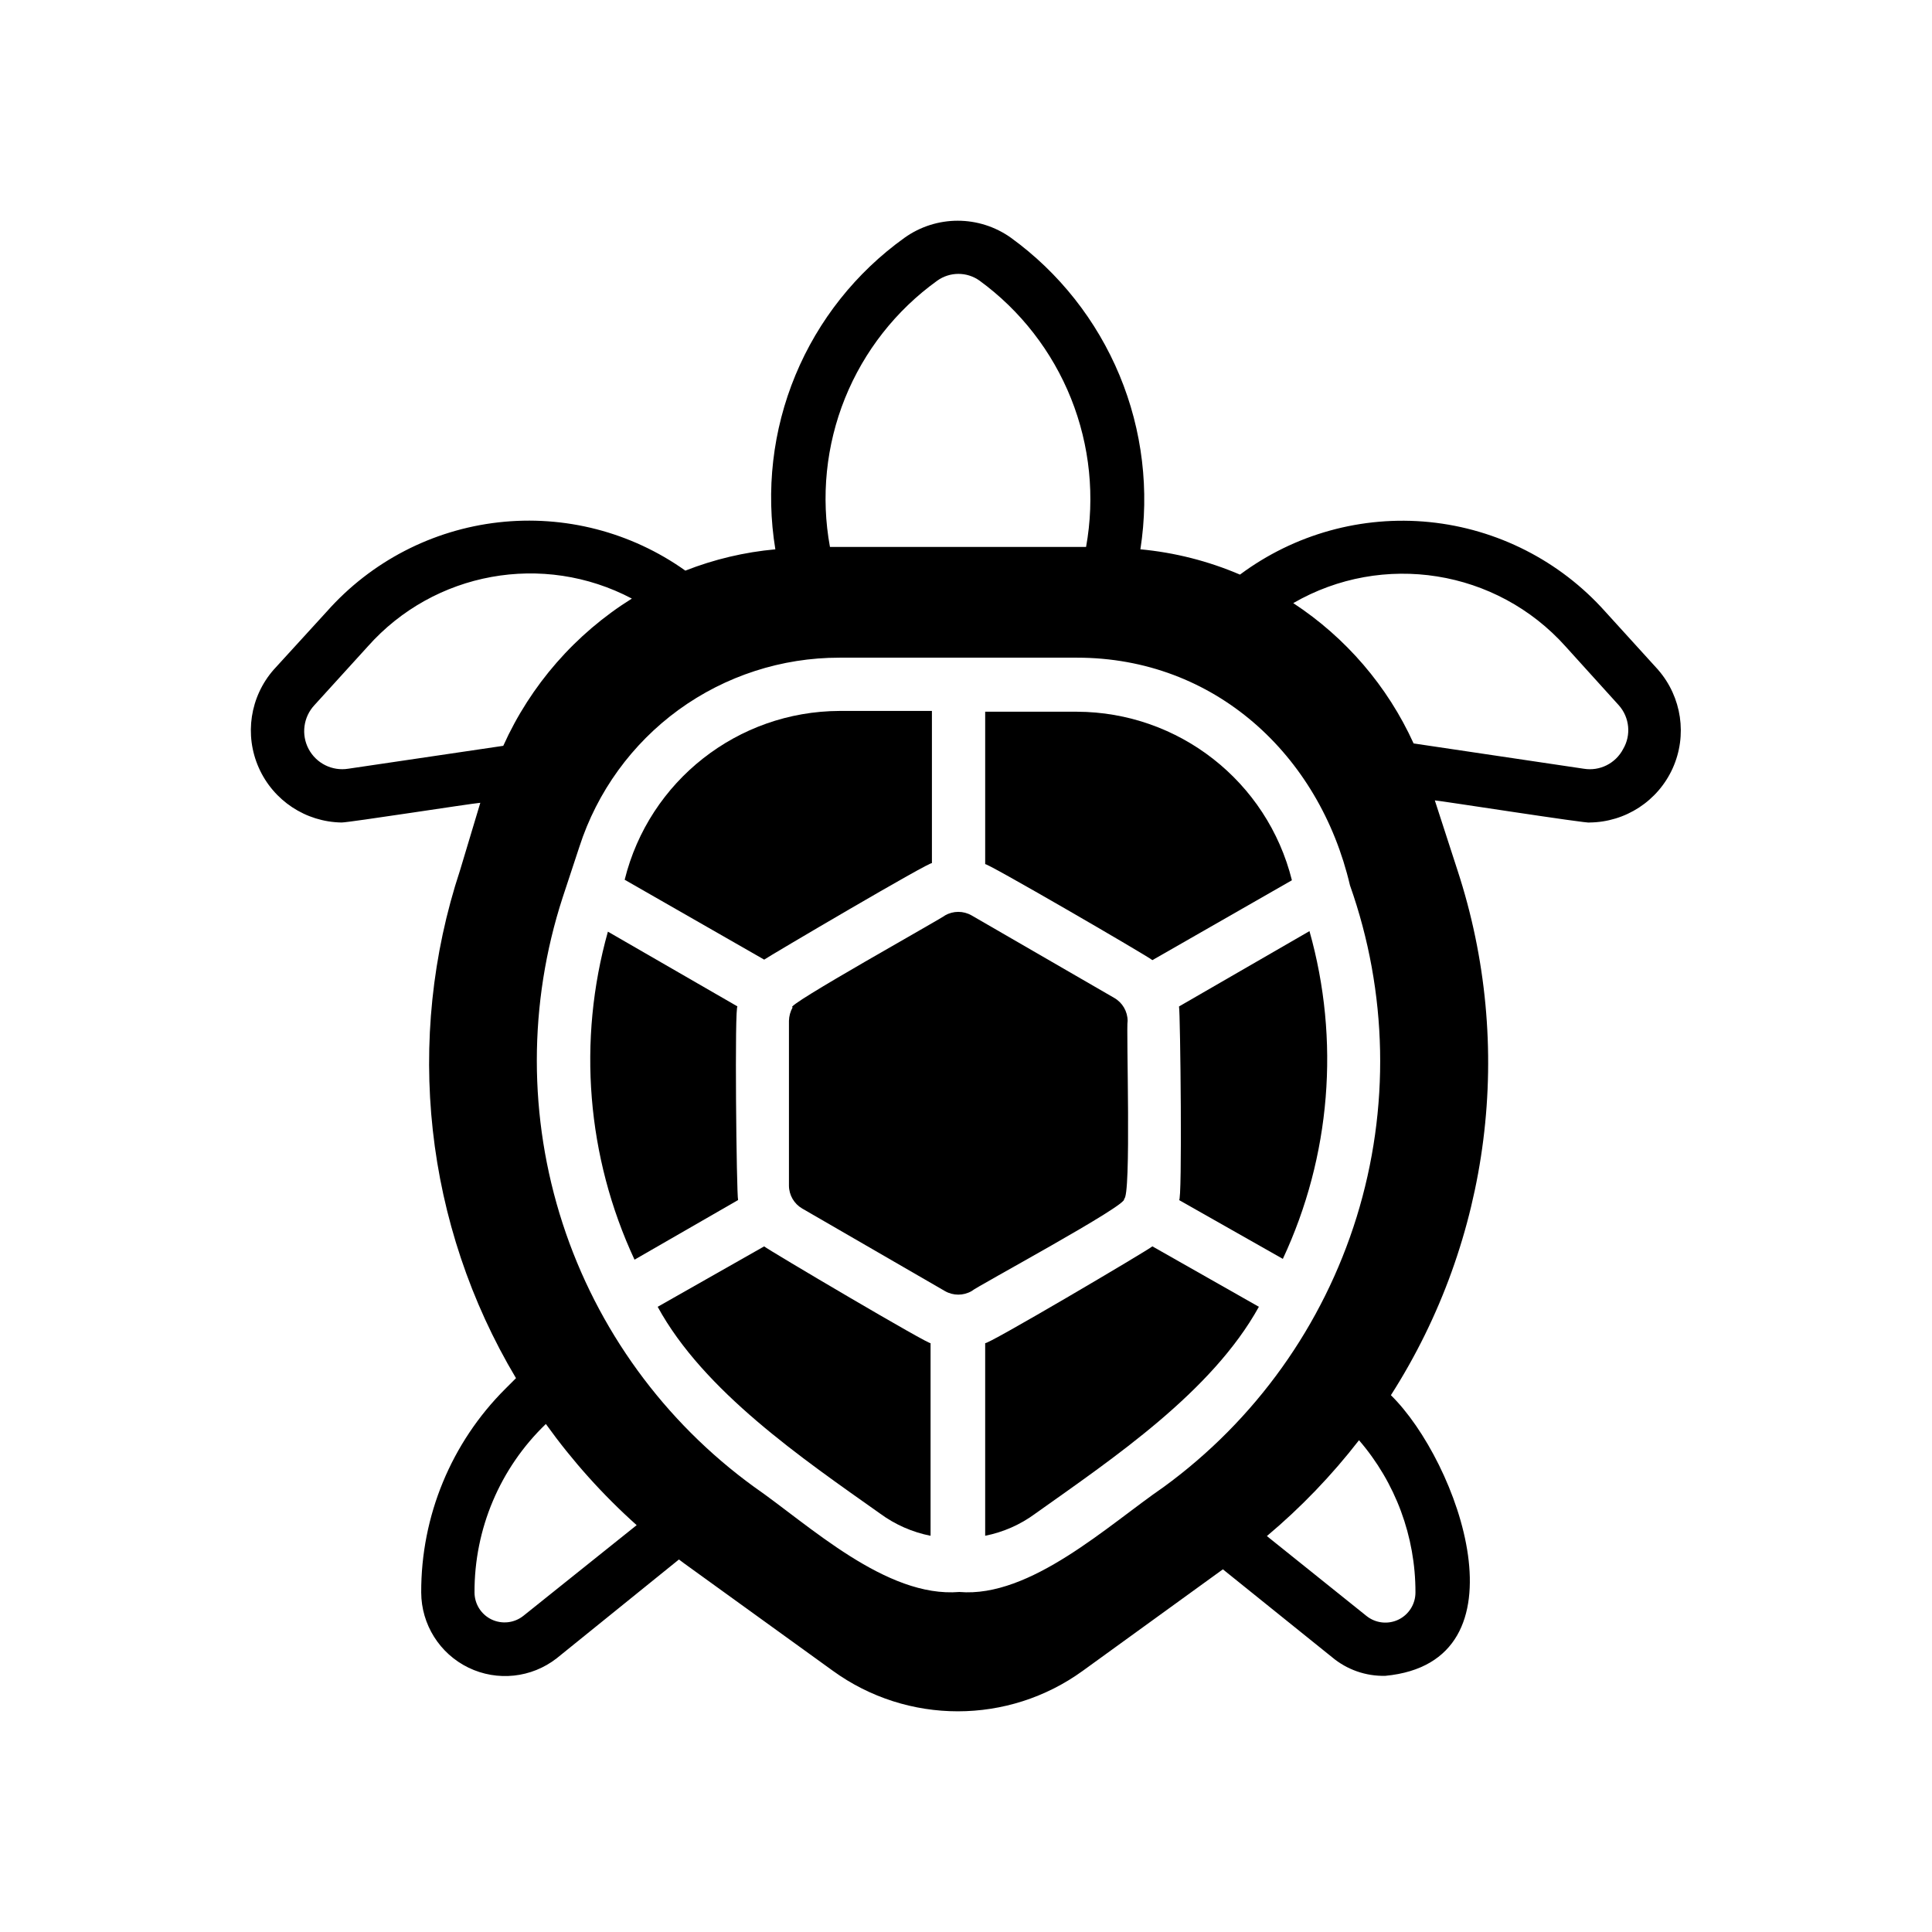 <?xml version="1.0" encoding="iso-8859-1"?>
<!-- Generator: Adobe Illustrator 15.1.0, SVG Export Plug-In . SVG Version: 6.00 Build 0)  -->
<!DOCTYPE svg PUBLIC "-//W3C//DTD SVG 1.1//EN" "http://www.w3.org/Graphics/SVG/1.1/DTD/svg11.dtd">
<svg version="1.1" id="Layer_1" xmlns:serif="http://www.serif.com/"
	 xmlns="http://www.w3.org/2000/svg" xmlns:xlink="http://www.w3.org/1999/xlink" x="0px" y="0px" width="480px" height="480px"
	 viewBox="0 0 480 480" style="enable-background:new 0 0 480 480;" xml:space="preserve">
<g id="Layer3">
	<path d="M286.309,238.543l34.662-19.845c-6.119-24.558-28.146-41.807-53.449-41.874h-22.756v37.905
		C243.84,213.538,285.516,237.749,286.309,238.543L286.309,238.543z"/>
	<path d="M292.92,298.145l25.799,14.619c11.907-25.468,14.255-54.377,6.615-81.429l-32.414,18.72
		C293.251,251.246,293.779,299.072,292.92,298.145z"/>
	<path d="M244.764,333.664v47.893c4.498-0.893,8.748-2.761,12.436-5.49c19.447-13.824,43.857-30.23,55.565-51.398l-26.46-15.016
		C285.512,310.446,244.167,334.855,244.764,333.664L244.764,333.664z"/>
	<path d="M189.857,309.657l-26.46,15.016c11.444,20.97,35.851,37.64,55.297,51.399c3.721,2.729,7.988,4.597,12.503,5.49v-47.89
		c0.728,1.125-40.484-23.218-41.345-24.012L189.857,309.657L189.857,309.657z"/>
	<path d="M183.245,250.055l-32.215-18.589c-7.607,27.089-5.259,55.997,6.615,81.497l25.733-14.816
		c-0.397-1.191-0.926-49.019-0.133-48.09V250.055L183.245,250.055z"/>
	<path d="M231.533,214.468V176.63h-22.954c-25.303,0.099-47.296,17.381-53.382,41.941l34.662,19.845
		c0.86-0.662,41.941-24.872,41.673-23.946L231.533,214.468L231.533,214.468z"/>
	<path d="M241.391,320.77c0.728-0.859,39.689-21.828,37.838-22.888c1.918,0,0.528-42.864,0.926-44.255
		c-0.018-2.348-1.273-4.516-3.309-5.689l-35.455-20.505c-2.052-1.175-4.564-1.175-6.616,0c0.529,0-40.815,23.02-37.838,22.821
		c-0.579,1.026-0.893,2.183-0.926,3.374v40.946c0.017,2.348,1.274,4.515,3.308,5.688l35.456,20.506c2.051,1.176,4.565,1.176,6.616,0
		V320.77L241.391,320.77z"/>
	<path d="M411.99,166.441l-13.23-14.553c-11.245-12.568-26.791-20.473-43.578-22.176c-16.785-1.687-33.587,2.976-47.115,13.048
		c-7.873-3.374-16.224-5.491-24.74-6.285c2.281-14.602,0.496-29.568-5.178-43.228c-5.672-13.644-14.998-25.484-26.972-34.167
		c-7.922-5.655-18.539-5.655-26.46,0c-12.04,8.633-21.416,20.441-27.089,34.117c-5.672,13.676-7.392,28.676-4.994,43.282
		c-7.657,0.694-15.198,2.48-22.359,5.292c-13.478-9.592-30.015-13.859-46.456-11.99c-16.439,1.869-31.603,9.741-42.587,22.111
		l-13.23,14.486c-5.887,6.715-7.326,16.224-3.704,24.377c3.622,8.153,11.659,13.461,20.572,13.594
		c1.919,0,32.017-4.697,34.465-4.896l-5.028,16.737c-13.891,42.089-8.814,88.143,13.892,126.21l-2.646,2.646
		c-13.445,13.396-20.97,31.62-20.904,50.606c0.033,7.954,4.581,15.197,11.742,18.671c7.161,3.473,15.661,2.563,21.929-2.332
		l30.362-24.542l1.323,0.992l36.91,26.658c18.522,13.429,43.592,13.429,62.114,0l34.795-25.203l27.121,21.829
		c3.705,3.109,8.4,4.746,13.229,4.632c36.185-3.44,18.126-53.319,1.391-69.725c24.806-38.798,30.875-86.689,16.536-130.444
		l-5.623-17.332c0.86,0,38.565,5.888,38.435,5.49c8.93-0.082,17.001-5.341,20.672-13.494c3.655-8.136,2.249-17.662-3.604-24.41
		L411.99,166.441z M187.412,369.456c-22.392-16.239-39.08-39.179-47.628-65.49c-8.55-26.312-8.55-54.655,0-80.967l4.167-12.635
		c4.416-13.66,13.048-25.567,24.657-34.018c11.626-8.434,25.617-12.965,39.973-12.948h59.009c34.133,0,60.198,24.078,67.805,56.557
		c9.41,26.576,9.988,55.499,1.653,82.425c-8.351,26.938-25.17,50.472-47.959,67.077c-13.692,9.395-33.075,27.585-50.736,26.064
		c-18.191,1.521-37.309-16.604-50.934-26.064L187.412,369.456L187.412,369.456z M232.856,69.732c3.142-2.249,7.375-2.249,10.517,0
		c10.171,7.425,18.043,17.579,22.723,29.271c4.68,11.709,5.971,24.476,3.737,36.878h-63.634
		c-2.282-12.419-0.976-25.236,3.738-36.945c4.729-11.709,12.667-21.829,22.921-29.205L232.856,69.732z M86.536,190.985
		c-4.003,0.645-7.955-1.323-9.857-4.895c-1.902-3.572-1.306-7.971,1.455-10.915l13.23-14.553
		c16.521-18.604,43.61-23.516,65.621-11.907c-14.04,8.765-25.153,21.483-31.95,36.582L86.536,190.985z M129.997,401.477
		c-2.249,1.77-5.292,2.101-7.872,0.876c-2.58-1.239-4.217-3.837-4.233-6.696c-0.066-15.795,6.334-30.926,17.728-41.874
		c6.582,9.178,14.139,17.612,22.557,25.137L129.997,401.477L129.997,401.477z M351.665,395.654c0,2.879-1.654,5.508-4.25,6.749
		c-2.597,1.239-5.673,0.876-7.922-0.927l-24.74-19.845c8.451-7.095,16.124-15.083,22.888-23.813
		C346.72,368.335,351.698,381.764,351.665,395.654z M403.265,186.092c-1.868,3.572-5.804,5.557-9.79,4.895l-42.269-6.284
		c-6.466-14.222-16.835-26.294-29.9-34.861c22.261-12.883,50.525-8.384,67.671,10.783l13.23,14.619
		C404.869,178.254,405.299,182.636,403.265,186.092L403.265,186.092L403.265,186.092z"/>
</g>
</svg>

